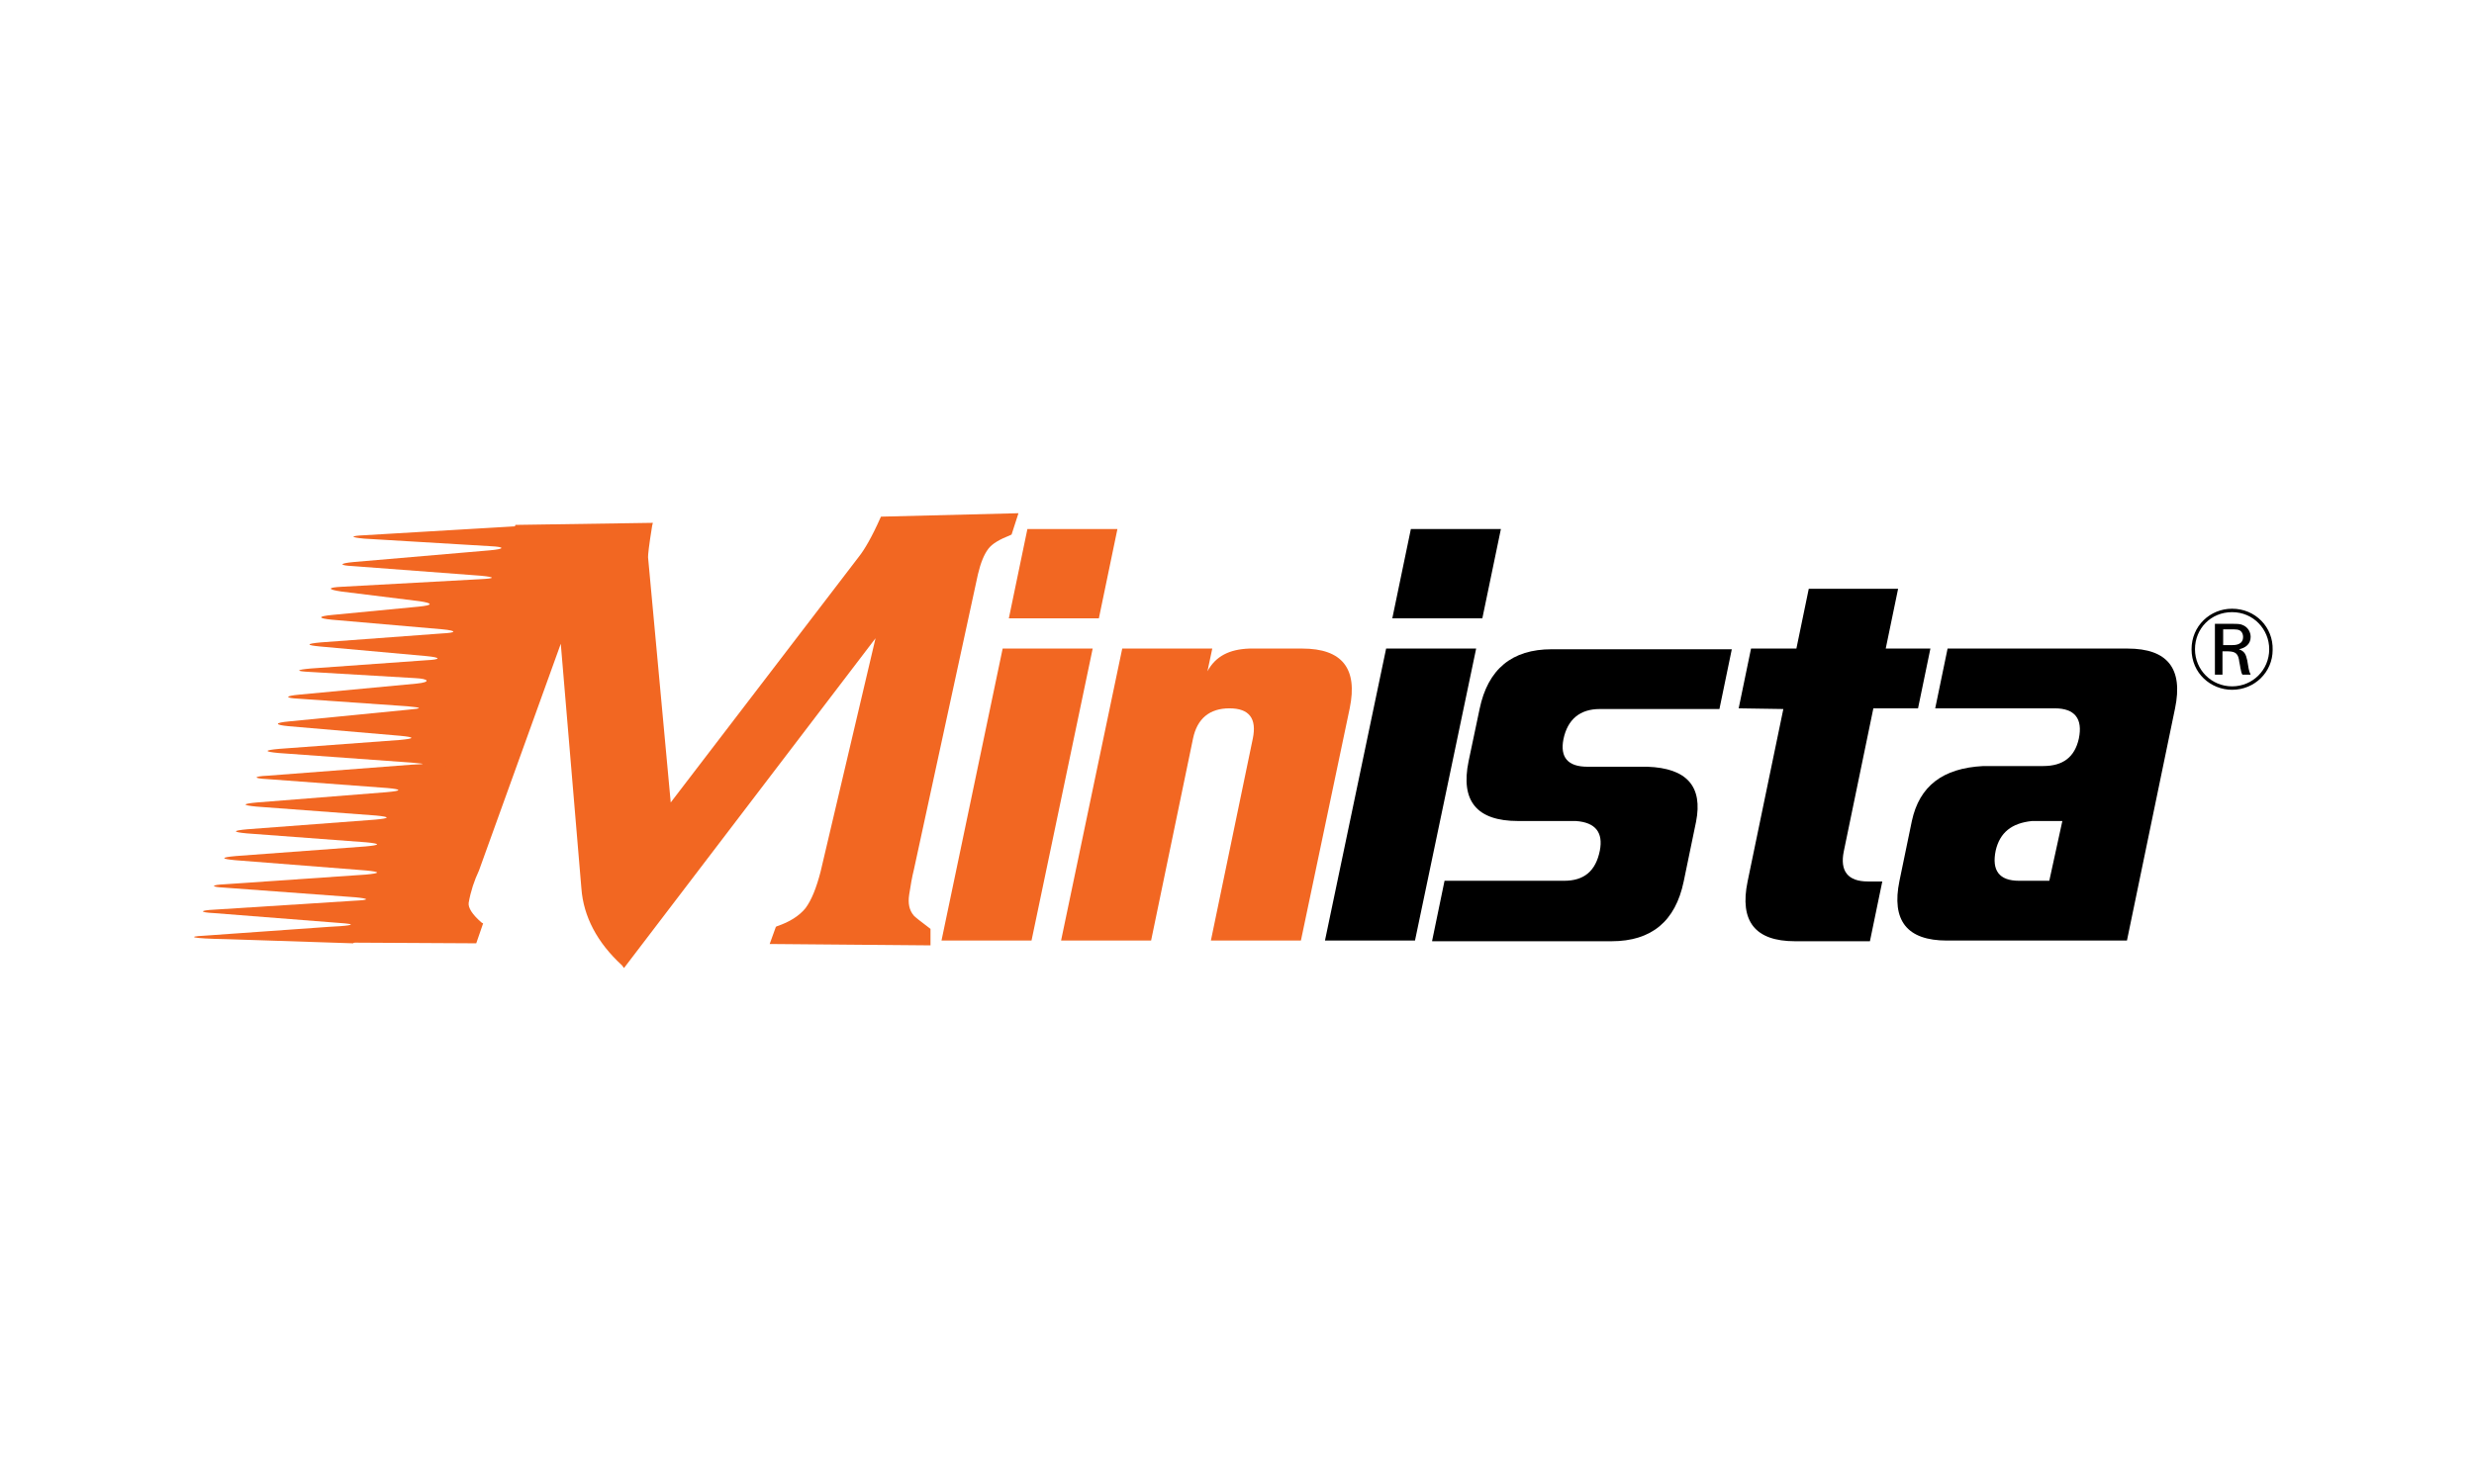 <?xml version="1.0" encoding="utf-8"?>
<!-- Generator: Adobe Illustrator 18.0.0, SVG Export Plug-In . SVG Version: 6.00 Build 0)  -->
<!DOCTYPE svg PUBLIC "-//W3C//DTD SVG 1.1//EN" "http://www.w3.org/Graphics/SVG/1.1/DTD/svg11.dtd">
<svg version="1.1" id="Layer_1" xmlns="http://www.w3.org/2000/svg" xmlns:xlink="http://www.w3.org/1999/xlink" x="0px" y="0px"
	 viewBox="0 0 360 216" enable-background="new 0 0 360 216" xml:space="preserve">
<rect fill="none" width="360" height="216"/>
<g>
	<path d="M324.8,100.4c-3.1,0-5.9-2.4-5.9-5.9c0-3.4,2.7-5.9,5.9-5.9c3.4,0,6,2.7,5.9,6C330.7,97.8,328.1,100.4,324.8,100.4z
		 M324.8,89.1c-3.1,0-5.4,2.4-5.4,5.4c0,3,2.4,5.4,5.4,5.4c3,0,5.4-2.4,5.4-5.4C330.2,91.6,327.9,89.1,324.8,89.1z M324.7,90.8
		c0.9,0,1.3,0,1.7,0.2c0.7,0.3,1.1,1,1.1,1.7c0,1-0.7,1.6-1.7,1.8c0.8,0.3,1,0.7,1.2,1.6c0.2,1.1,0.2,1.5,0.5,2.1h-1.2
		c-0.2-0.3-0.2-0.7-0.3-1c0-0.2-0.2-1-0.2-1.2c-0.2-1.1-0.8-1.2-1.9-1.2h-0.5v3.4h-1.1v-7.4H324.7z M323.5,93.9h1.2
		c0.5,0,1.7,0,1.7-1.2c0-0.3-0.1-0.6-0.3-0.8c-0.3-0.3-0.7-0.3-1.6-0.3h-1V93.9z"/>
</g>
<g>
	<g>
		<path d="M284.8-56.7h-1v-8.1h-2.9v-0.9h6.8v0.9h-2.9V-56.7z"/>
		<path d="M293-56.7l-3.1-8h0c0.1,0.6,0.1,1.4,0.1,2.3v5.7h-1v-9h1.6l2.9,7.4h0l2.9-7.4h1.6v9h-1v-5.8c0-0.7,0-1.4,0.1-2.2h0l-3.1,8
			H293z"/>
	</g>
</g>
<g>
	<g>
		<g>
			<g>
				<path fill="#F26722" d="M53.1,77.9c-2.2,0.1-2.2,0.3-0.1,0.5l18.4,1.1c2.1,0.1,2.1,0.4-0.1,0.6l-19.8,1.7
					c-2.2,0.2-2.2,0.5-0.1,0.6l18.6,1.4c2.1,0.2,2.1,0.4-0.1,0.5l-20.1,1.1c-2.2,0.1-2.2,0.4-0.1,0.7l11.3,1.4
					c2.1,0.3,2,0.6-0.1,0.8l-12.5,1.2c-2.2,0.2-2.2,0.5-0.1,0.7l16.1,1.4c2.1,0.2,2.1,0.5-0.1,0.6l-17.6,1.3
					c-2.2,0.2-2.2,0.4-0.1,0.6l15.5,1.4c2.1,0.2,2.1,0.5-0.1,0.6l-16.8,1.2c-2.2,0.2-2.2,0.4-0.1,0.5l15.3,0.9
					c2.1,0.1,2.3,0.6,0.2,0.8l-17,1.6c-2.2,0.2-2.2,0.5-0.1,0.6l15.8,1.1c2.1,0.2,2.3,0.3,0.1,0.5L42.1,105
					c-2.2,0.2-2.2,0.5-0.1,0.7l16.3,1.4c2.1,0.2,2.1,0.4-0.1,0.6L40.6,109c-2.2,0.2-2.2,0.4-0.1,0.6l19.4,1.4c2.1,0.2,2.2,0.2,0,0.3
					L39,112.9c-2.2,0.1-2.2,0.4-0.1,0.5l17.5,1.3c2.1,0.2,2.1,0.4-0.1,0.6l-18.9,1.5c-2.2,0.2-2.2,0.4-0.1,0.6l17.4,1.3
					c2.1,0.2,2.1,0.4-0.1,0.6L36,120.7c-2.2,0.2-2.2,0.4-0.1,0.6l17.4,1.3c2.1,0.2,2.1,0.4-0.1,0.6l-18.9,1.4
					c-2.2,0.2-2.2,0.4-0.1,0.6l19.1,1.5c2.1,0.2,2.1,0.4-0.1,0.6l-20.4,1.4c-2.2,0.1-2.2,0.4-0.1,0.5l19,1.4
					c2.1,0.2,2.1,0.4-0.1,0.5l-20.4,1.3c-2.2,0.1-2.2,0.4-0.1,0.5l19.1,1.5c2.1,0.2-0.1,0.4-2.3,0.5l-18.3,1.3
					c-2.2,0.1-2.2,0.4,3.5,0.5l18.3,0.6c0.2-0.5,4.3-0.8,5.1-3L78,80.4c0.9-2.2-0.8-3.9-2.9-3.8L53.1,77.9z"/>
			</g>
		</g>
	</g>
	<g>
		<path fill="#F26722" d="M137,136.9l8.9-42.5H159l-8.9,42.5H137z M149.5,77h13.1L159.9,90h-13.1L149.5,77z"/>
		<path fill="#F26722" d="M154.4,136.9l8.9-42.5h13.1l-0.7,3.3c1.2-2.2,3.2-3.2,6.1-3.3h7.7c5.8,0,8.1,2.9,6.9,8.7l-7.1,33.8h-13.1
			l6.1-29.4c0.6-2.9-0.5-4.4-3.4-4.4c-2.9,0-4.7,1.5-5.3,4.4l-6.1,29.4H154.4z"/>
		<path d="M192.8,136.9l8.9-42.5h13.1l-8.9,42.5H192.8z M205.3,77h13.1L215.7,90h-13.1L205.3,77z"/>
		<path d="M208.4,136.9l1.8-8.7h17.4c2.9,0,4.6-1.4,5.2-4.4c0.5-2.6-0.6-4.1-3.5-4.3h-8.4c-6,0-8.4-2.9-7.2-8.7l1.6-7.6
			c1.2-5.8,4.7-8.7,10.5-8.7h26.2l-1.8,8.7h-17.4c-2.9,0-4.7,1.5-5.3,4.4c-0.5,2.6,0.6,4,3.5,4h8.7c5.8,0.2,8.1,2.9,7.1,8l-1.8,8.7
			c-1.2,5.8-4.7,8.7-10.5,8.7H208.4z"/>
		<path d="M259.5,103.2l-6.5-0.1l1.8-8.7h6.6l1.8-8.7h13l-1.8,8.7h6.5l-1.8,8.7h-6.5l-4.3,20.8c-0.6,2.9,0.6,4.4,3.5,4.4h2.1
			l-1.8,8.7h-10.9c-5.8,0-8.1-2.9-6.9-8.7L259.5,103.2z"/>
		<path d="M309.5,136.9h-26.2c-5.8,0-8.1-2.9-6.9-8.7l1.8-8.7c1.1-5.1,4.5-7.7,10.4-8h8.7c2.9,0,4.6-1.3,5.2-4
			c0.6-2.9-0.6-4.4-3.5-4.4h-17.4l1.8-8.7h26.2c5.8,0,8.1,2.9,6.9,8.7L309.5,136.9z M300.1,119.5h-4.4c-3,0.3-4.7,1.7-5.3,4.3
			c-0.6,2.9,0.5,4.4,3.4,4.4h4.4L300.1,119.5z"/>
	</g>
	<path fill="#F26722" d="M90.5,140.5c-3.6-3.3-5.6-7.1-5.9-11.2l-3-35.6l-11.9,33c-0.7,1.5-1.2,3-1.5,4.7c-0.1,0.7,0.5,1.7,1.9,2.9
		l0.2,0.1l-1,2.9l-18.4-0.1l0-1.8l0.1-0.1c2.3-1.2,4.6-3.8,5.7-5.2c1-1.3,1.6-1.5,3.1-4.5l14-38.4c1.9-3.8,2.2-4.6,2.3-4.7
		c0.2-1.2-0.4-2.2-1.9-3.1l-0.2-0.1l1-2.9L95,76.1l-0.1,0.4c-0.5,3.1-0.6,4.2-0.6,4.6l3.3,35.7L125,81c0.8-1,1.9-2.9,3.1-5.6
		l0.1-0.2l20-0.5l-1,3.1l-0.2,0.1c-1.5,0.6-2.6,1.2-3.2,2c-0.6,0.8-1.1,2-1.5,3.7l-9.3,42.9c-0.3,1.2-0.5,2.4-0.7,3.7
		c-0.2,1.3,0,2.3,0.7,3.1c0.2,0.2,0.8,0.7,2.4,1.9l0,2.4l-23.4-0.2l0.9-2.5l0.2-0.1c1.8-0.6,3.2-1.5,4.1-2.6c0.9-1.2,1.6-3,2.2-5.3
		l8-34l-36.6,48L90.5,140.5z"/>
</g>
</svg>
